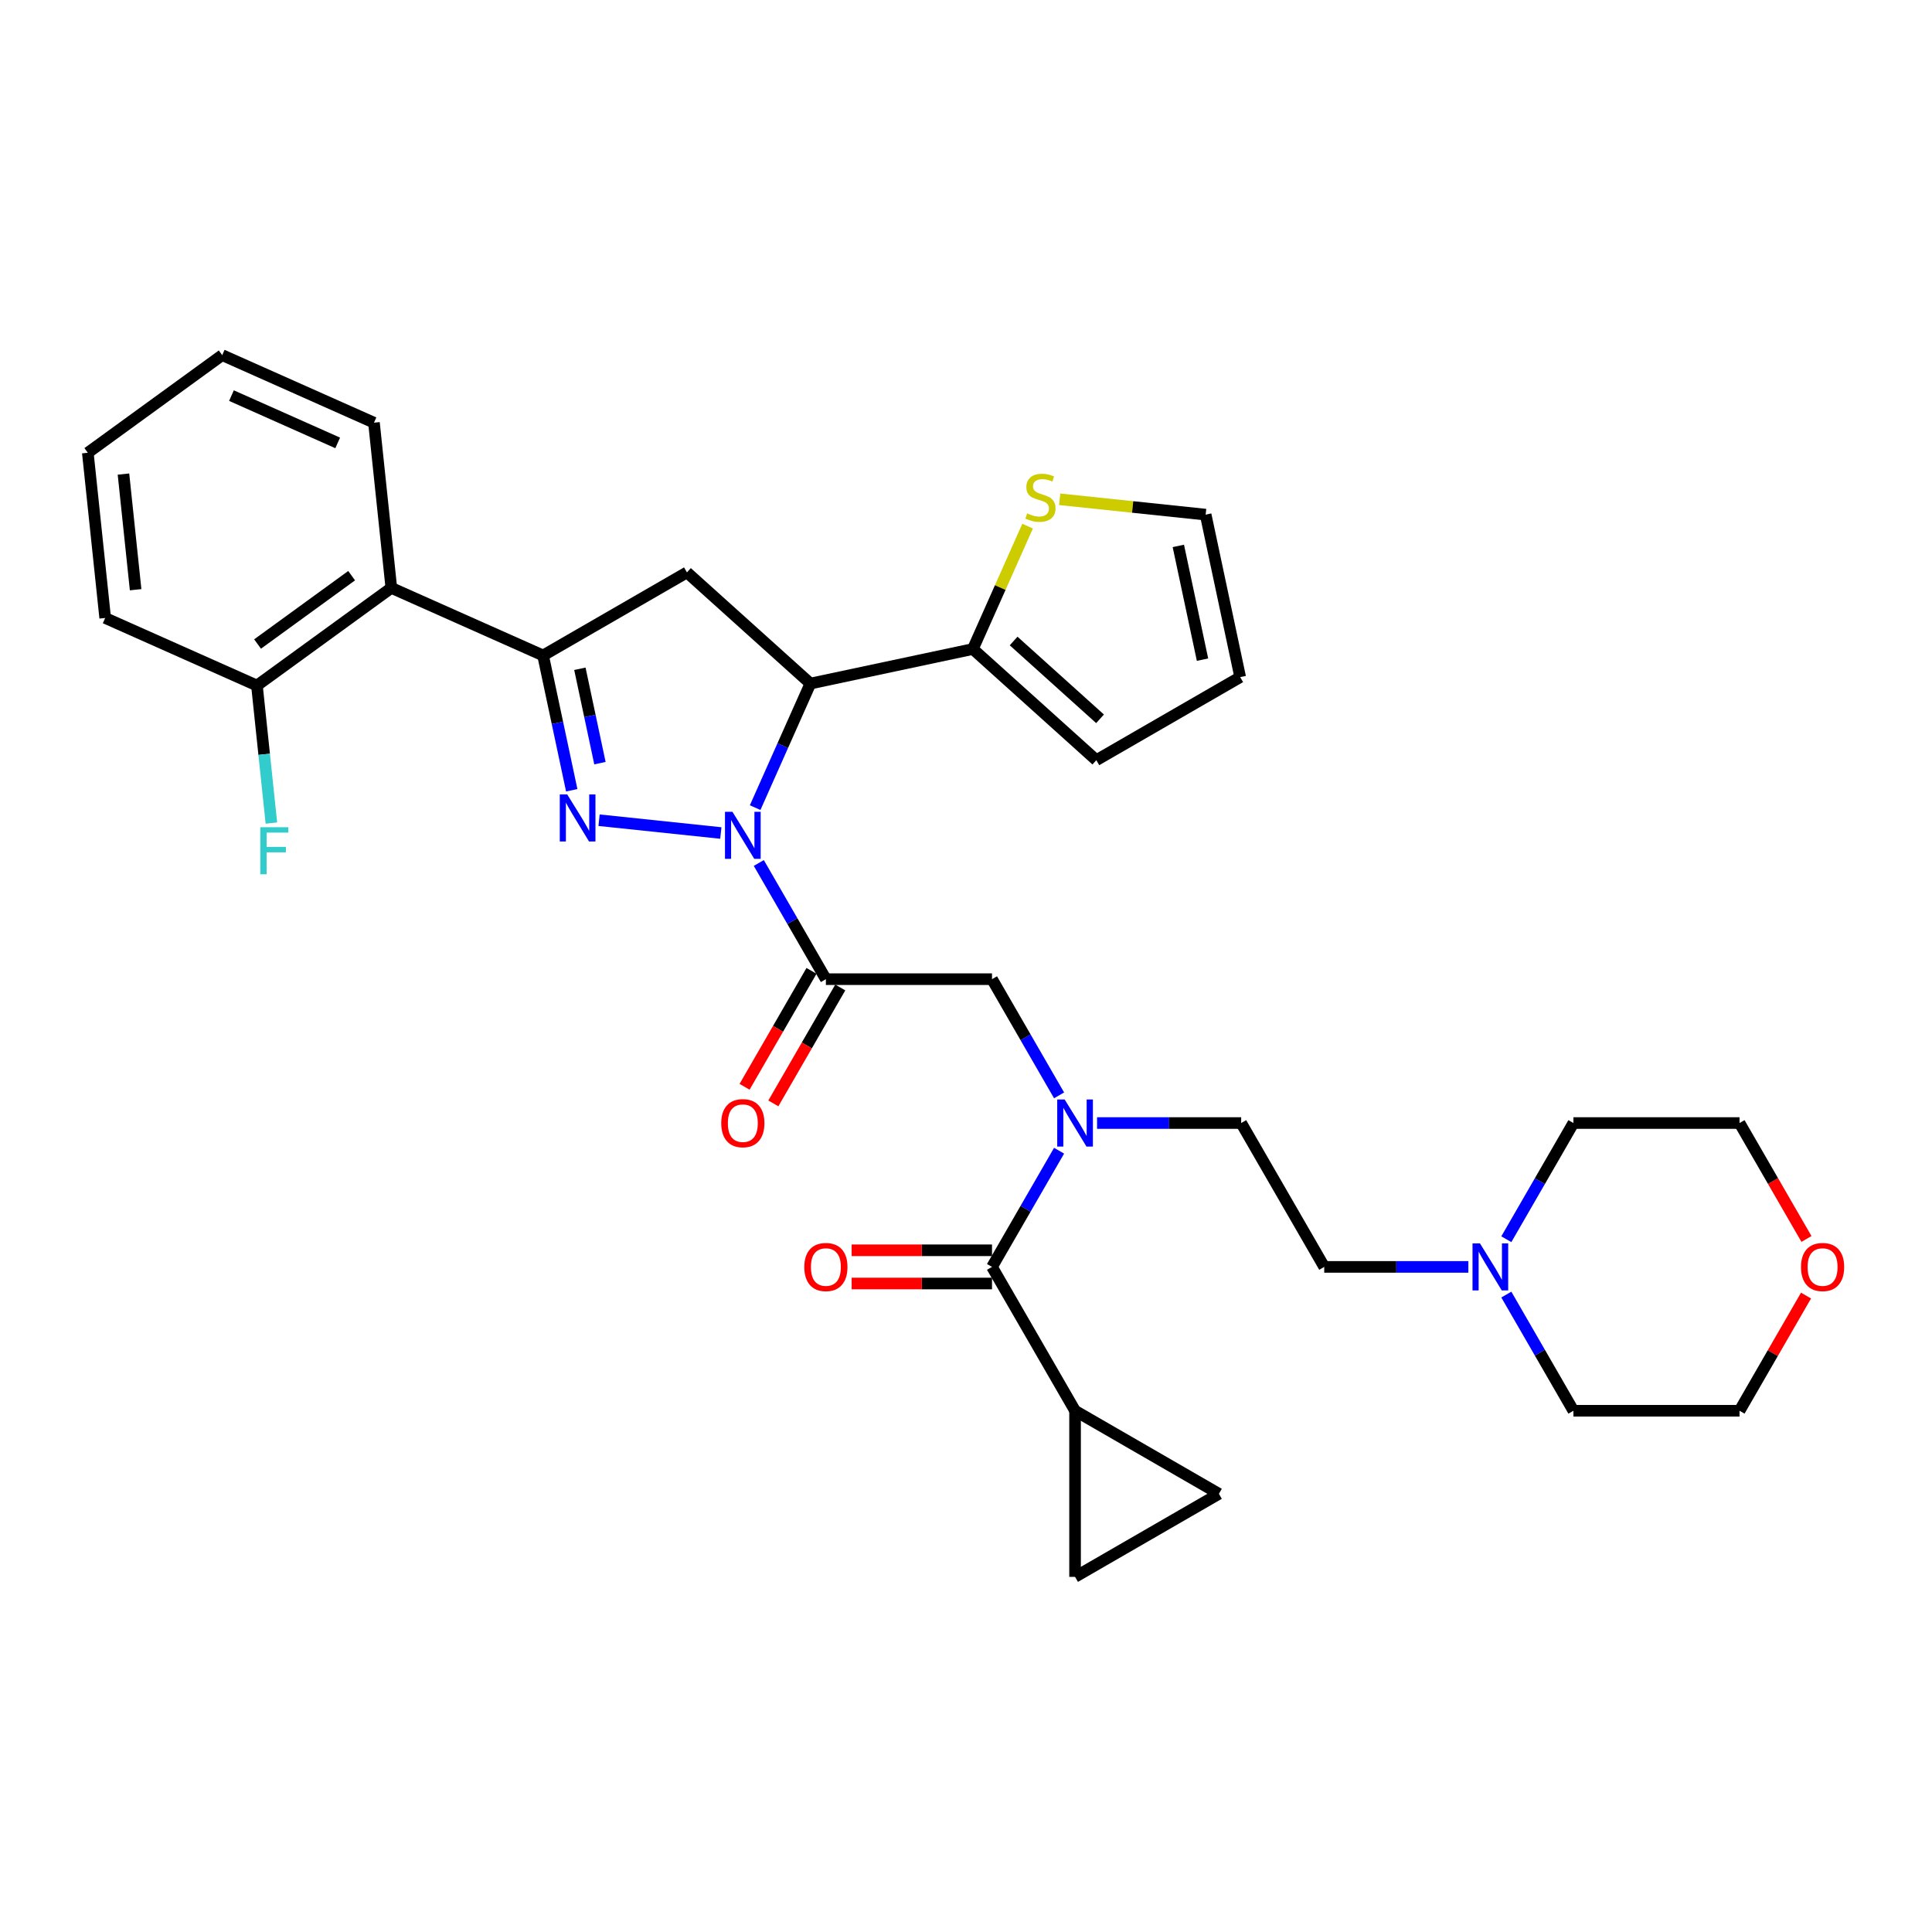 <?xml version='1.0' encoding='iso-8859-1'?>
<svg version='1.1' baseProfile='full'
              xmlns='http://www.w3.org/2000/svg'
                      xmlns:rdkit='http://www.rdkit.org/xml'
                      xmlns:xlink='http://www.w3.org/1999/xlink'
                  xml:space='preserve'
width='1000px' height='1000px' viewBox='0 0 1000 1000'>
<!-- END OF HEADER -->
<rect style='opacity:1.0;fill:#FFFFFF;stroke:none' width='1000' height='1000' x='0' y='0'> </rect>
<path class='bond-0' d='M 567.834,581.282 L 605.133,581.282' style='fill:none;fill-rule:evenodd;stroke:#0000FF;stroke-width:6px;stroke-linecap:butt;stroke-linejoin:miter;stroke-opacity:1' />
<path class='bond-0' d='M 605.133,581.282 L 642.432,581.282' style='fill:none;fill-rule:evenodd;stroke:#000000;stroke-width:6px;stroke-linecap:butt;stroke-linejoin:miter;stroke-opacity:1' />
<path class='bond-1' d='M 548.18,566.957 L 530.819,536.888' style='fill:none;fill-rule:evenodd;stroke:#0000FF;stroke-width:6px;stroke-linecap:butt;stroke-linejoin:miter;stroke-opacity:1' />
<path class='bond-1' d='M 530.819,536.888 L 513.459,506.819' style='fill:none;fill-rule:evenodd;stroke:#000000;stroke-width:6px;stroke-linecap:butt;stroke-linejoin:miter;stroke-opacity:1' />
<path class='bond-2' d='M 548.18,595.606 L 530.819,625.675' style='fill:none;fill-rule:evenodd;stroke:#0000FF;stroke-width:6px;stroke-linecap:butt;stroke-linejoin:miter;stroke-opacity:1' />
<path class='bond-2' d='M 530.819,625.675 L 513.459,655.744' style='fill:none;fill-rule:evenodd;stroke:#000000;stroke-width:6px;stroke-linecap:butt;stroke-linejoin:miter;stroke-opacity:1' />
<path class='bond-3' d='M 556.45,730.206 L 630.912,773.197' style='fill:none;fill-rule:evenodd;stroke:#000000;stroke-width:6px;stroke-linecap:butt;stroke-linejoin:miter;stroke-opacity:1' />
<path class='bond-4' d='M 556.45,730.206 L 556.45,816.188' style='fill:none;fill-rule:evenodd;stroke:#000000;stroke-width:6px;stroke-linecap:butt;stroke-linejoin:miter;stroke-opacity:1' />
<path class='bond-5' d='M 556.45,730.206 L 513.459,655.744' style='fill:none;fill-rule:evenodd;stroke:#000000;stroke-width:6px;stroke-linecap:butt;stroke-linejoin:miter;stroke-opacity:1' />
<path class='bond-6' d='M 420.031,502.52 L 402.711,532.52' style='fill:none;fill-rule:evenodd;stroke:#000000;stroke-width:6px;stroke-linecap:butt;stroke-linejoin:miter;stroke-opacity:1' />
<path class='bond-6' d='M 402.711,532.52 L 385.39,562.52' style='fill:none;fill-rule:evenodd;stroke:#FF0000;stroke-width:6px;stroke-linecap:butt;stroke-linejoin:miter;stroke-opacity:1' />
<path class='bond-6' d='M 434.924,511.118 L 417.603,541.118' style='fill:none;fill-rule:evenodd;stroke:#000000;stroke-width:6px;stroke-linecap:butt;stroke-linejoin:miter;stroke-opacity:1' />
<path class='bond-6' d='M 417.603,541.118 L 400.282,571.119' style='fill:none;fill-rule:evenodd;stroke:#FF0000;stroke-width:6px;stroke-linecap:butt;stroke-linejoin:miter;stroke-opacity:1' />
<path class='bond-7' d='M 427.477,506.819 L 513.459,506.819' style='fill:none;fill-rule:evenodd;stroke:#000000;stroke-width:6px;stroke-linecap:butt;stroke-linejoin:miter;stroke-opacity:1' />
<path class='bond-8' d='M 427.477,506.819 L 410.117,476.75' style='fill:none;fill-rule:evenodd;stroke:#000000;stroke-width:6px;stroke-linecap:butt;stroke-linejoin:miter;stroke-opacity:1' />
<path class='bond-8' d='M 410.117,476.75 L 392.757,446.681' style='fill:none;fill-rule:evenodd;stroke:#0000FF;stroke-width:6px;stroke-linecap:butt;stroke-linejoin:miter;stroke-opacity:1' />
<path class='bond-9' d='M 513.459,647.146 L 477.132,647.146' style='fill:none;fill-rule:evenodd;stroke:#000000;stroke-width:6px;stroke-linecap:butt;stroke-linejoin:miter;stroke-opacity:1' />
<path class='bond-9' d='M 477.132,647.146 L 440.805,647.146' style='fill:none;fill-rule:evenodd;stroke:#FF0000;stroke-width:6px;stroke-linecap:butt;stroke-linejoin:miter;stroke-opacity:1' />
<path class='bond-9' d='M 513.459,664.342 L 477.132,664.342' style='fill:none;fill-rule:evenodd;stroke:#000000;stroke-width:6px;stroke-linecap:butt;stroke-linejoin:miter;stroke-opacity:1' />
<path class='bond-9' d='M 477.132,664.342 L 440.805,664.342' style='fill:none;fill-rule:evenodd;stroke:#FF0000;stroke-width:6px;stroke-linecap:butt;stroke-linejoin:miter;stroke-opacity:1' />
<path class='bond-10' d='M 630.912,773.197 L 556.45,816.188' style='fill:none;fill-rule:evenodd;stroke:#000000;stroke-width:6px;stroke-linecap:butt;stroke-linejoin:miter;stroke-opacity:1' />
<path class='bond-11' d='M 760.02,655.744 L 722.721,655.744' style='fill:none;fill-rule:evenodd;stroke:#0000FF;stroke-width:6px;stroke-linecap:butt;stroke-linejoin:miter;stroke-opacity:1' />
<path class='bond-11' d='M 722.721,655.744 L 685.423,655.744' style='fill:none;fill-rule:evenodd;stroke:#000000;stroke-width:6px;stroke-linecap:butt;stroke-linejoin:miter;stroke-opacity:1' />
<path class='bond-12' d='M 779.675,641.419 L 797.035,611.351' style='fill:none;fill-rule:evenodd;stroke:#0000FF;stroke-width:6px;stroke-linecap:butt;stroke-linejoin:miter;stroke-opacity:1' />
<path class='bond-12' d='M 797.035,611.351 L 814.395,581.282' style='fill:none;fill-rule:evenodd;stroke:#000000;stroke-width:6px;stroke-linecap:butt;stroke-linejoin:miter;stroke-opacity:1' />
<path class='bond-13' d='M 779.675,670.069 L 797.035,700.137' style='fill:none;fill-rule:evenodd;stroke:#0000FF;stroke-width:6px;stroke-linecap:butt;stroke-linejoin:miter;stroke-opacity:1' />
<path class='bond-13' d='M 797.035,700.137 L 814.395,730.206' style='fill:none;fill-rule:evenodd;stroke:#000000;stroke-width:6px;stroke-linecap:butt;stroke-linejoin:miter;stroke-opacity:1' />
<path class='bond-14' d='M 934.8,670.584 L 917.588,700.395' style='fill:none;fill-rule:evenodd;stroke:#FF0000;stroke-width:6px;stroke-linecap:butt;stroke-linejoin:miter;stroke-opacity:1' />
<path class='bond-14' d='M 917.588,700.395 L 900.377,730.206' style='fill:none;fill-rule:evenodd;stroke:#000000;stroke-width:6px;stroke-linecap:butt;stroke-linejoin:miter;stroke-opacity:1' />
<path class='bond-15' d='M 935.018,641.282 L 917.698,611.282' style='fill:none;fill-rule:evenodd;stroke:#FF0000;stroke-width:6px;stroke-linecap:butt;stroke-linejoin:miter;stroke-opacity:1' />
<path class='bond-15' d='M 917.698,611.282 L 900.377,581.282' style='fill:none;fill-rule:evenodd;stroke:#000000;stroke-width:6px;stroke-linecap:butt;stroke-linejoin:miter;stroke-opacity:1' />
<path class='bond-16' d='M 390.864,418.032 L 405.161,385.92' style='fill:none;fill-rule:evenodd;stroke:#0000FF;stroke-width:6px;stroke-linecap:butt;stroke-linejoin:miter;stroke-opacity:1' />
<path class='bond-16' d='M 405.161,385.92 L 419.458,353.809' style='fill:none;fill-rule:evenodd;stroke:#000000;stroke-width:6px;stroke-linecap:butt;stroke-linejoin:miter;stroke-opacity:1' />
<path class='bond-17' d='M 373.103,431.16 L 310.074,424.536' style='fill:none;fill-rule:evenodd;stroke:#0000FF;stroke-width:6px;stroke-linecap:butt;stroke-linejoin:miter;stroke-opacity:1' />
<path class='bond-18' d='M 281.099,339.266 L 202.551,304.295' style='fill:none;fill-rule:evenodd;stroke:#000000;stroke-width:6px;stroke-linecap:butt;stroke-linejoin:miter;stroke-opacity:1' />
<path class='bond-19' d='M 281.099,339.266 L 355.562,296.276' style='fill:none;fill-rule:evenodd;stroke:#000000;stroke-width:6px;stroke-linecap:butt;stroke-linejoin:miter;stroke-opacity:1' />
<path class='bond-20' d='M 281.099,339.266 L 288.515,374.156' style='fill:none;fill-rule:evenodd;stroke:#000000;stroke-width:6px;stroke-linecap:butt;stroke-linejoin:miter;stroke-opacity:1' />
<path class='bond-20' d='M 288.515,374.156 L 295.931,409.045' style='fill:none;fill-rule:evenodd;stroke:#0000FF;stroke-width:6px;stroke-linecap:butt;stroke-linejoin:miter;stroke-opacity:1' />
<path class='bond-20' d='M 300.145,346.158 L 305.336,370.58' style='fill:none;fill-rule:evenodd;stroke:#000000;stroke-width:6px;stroke-linecap:butt;stroke-linejoin:miter;stroke-opacity:1' />
<path class='bond-20' d='M 305.336,370.58 L 310.527,395.003' style='fill:none;fill-rule:evenodd;stroke:#0000FF;stroke-width:6px;stroke-linecap:butt;stroke-linejoin:miter;stroke-opacity:1' />
<path class='bond-21' d='M 355.562,296.276 L 419.458,353.809' style='fill:none;fill-rule:evenodd;stroke:#000000;stroke-width:6px;stroke-linecap:butt;stroke-linejoin:miter;stroke-opacity:1' />
<path class='bond-22' d='M 419.458,353.809 L 503.561,335.932' style='fill:none;fill-rule:evenodd;stroke:#000000;stroke-width:6px;stroke-linecap:butt;stroke-linejoin:miter;stroke-opacity:1' />
<path class='bond-23' d='M 54.442,319.861 L 45.455,234.351' style='fill:none;fill-rule:evenodd;stroke:#000000;stroke-width:6px;stroke-linecap:butt;stroke-linejoin:miter;stroke-opacity:1' />
<path class='bond-23' d='M 70.196,305.237 L 63.905,245.38' style='fill:none;fill-rule:evenodd;stroke:#000000;stroke-width:6px;stroke-linecap:butt;stroke-linejoin:miter;stroke-opacity:1' />
<path class='bond-24' d='M 54.442,319.861 L 132.99,354.833' style='fill:none;fill-rule:evenodd;stroke:#000000;stroke-width:6px;stroke-linecap:butt;stroke-linejoin:miter;stroke-opacity:1' />
<path class='bond-25' d='M 45.455,234.351 L 115.015,183.812' style='fill:none;fill-rule:evenodd;stroke:#000000;stroke-width:6px;stroke-linecap:butt;stroke-linejoin:miter;stroke-opacity:1' />
<path class='bond-26' d='M 531.88,272.327 L 517.721,304.13' style='fill:none;fill-rule:evenodd;stroke:#CCCC00;stroke-width:6px;stroke-linecap:butt;stroke-linejoin:miter;stroke-opacity:1' />
<path class='bond-26' d='M 517.721,304.13 L 503.561,335.932' style='fill:none;fill-rule:evenodd;stroke:#000000;stroke-width:6px;stroke-linecap:butt;stroke-linejoin:miter;stroke-opacity:1' />
<path class='bond-27' d='M 548.49,258.43 L 586.267,262.401' style='fill:none;fill-rule:evenodd;stroke:#CCCC00;stroke-width:6px;stroke-linecap:butt;stroke-linejoin:miter;stroke-opacity:1' />
<path class='bond-27' d='M 586.267,262.401 L 624.044,266.371' style='fill:none;fill-rule:evenodd;stroke:#000000;stroke-width:6px;stroke-linecap:butt;stroke-linejoin:miter;stroke-opacity:1' />
<path class='bond-28' d='M 503.561,335.932 L 567.458,393.465' style='fill:none;fill-rule:evenodd;stroke:#000000;stroke-width:6px;stroke-linecap:butt;stroke-linejoin:miter;stroke-opacity:1' />
<path class='bond-28' d='M 524.652,331.783 L 569.38,372.056' style='fill:none;fill-rule:evenodd;stroke:#000000;stroke-width:6px;stroke-linecap:butt;stroke-linejoin:miter;stroke-opacity:1' />
<path class='bond-29' d='M 624.044,266.371 L 641.921,350.474' style='fill:none;fill-rule:evenodd;stroke:#000000;stroke-width:6px;stroke-linecap:butt;stroke-linejoin:miter;stroke-opacity:1' />
<path class='bond-29' d='M 609.905,282.562 L 622.418,341.434' style='fill:none;fill-rule:evenodd;stroke:#000000;stroke-width:6px;stroke-linecap:butt;stroke-linejoin:miter;stroke-opacity:1' />
<path class='bond-30' d='M 567.458,393.465 L 641.921,350.474' style='fill:none;fill-rule:evenodd;stroke:#000000;stroke-width:6px;stroke-linecap:butt;stroke-linejoin:miter;stroke-opacity:1' />
<path class='bond-31' d='M 115.015,183.812 L 193.563,218.784' style='fill:none;fill-rule:evenodd;stroke:#000000;stroke-width:6px;stroke-linecap:butt;stroke-linejoin:miter;stroke-opacity:1' />
<path class='bond-31' d='M 119.803,204.767 L 174.787,229.248' style='fill:none;fill-rule:evenodd;stroke:#000000;stroke-width:6px;stroke-linecap:butt;stroke-linejoin:miter;stroke-opacity:1' />
<path class='bond-32' d='M 193.563,218.784 L 202.551,304.295' style='fill:none;fill-rule:evenodd;stroke:#000000;stroke-width:6px;stroke-linecap:butt;stroke-linejoin:miter;stroke-opacity:1' />
<path class='bond-33' d='M 202.551,304.295 L 132.99,354.833' style='fill:none;fill-rule:evenodd;stroke:#000000;stroke-width:6px;stroke-linecap:butt;stroke-linejoin:miter;stroke-opacity:1' />
<path class='bond-33' d='M 182.009,297.963 L 133.317,333.34' style='fill:none;fill-rule:evenodd;stroke:#000000;stroke-width:6px;stroke-linecap:butt;stroke-linejoin:miter;stroke-opacity:1' />
<path class='bond-34' d='M 132.99,354.833 L 136.731,390.426' style='fill:none;fill-rule:evenodd;stroke:#000000;stroke-width:6px;stroke-linecap:butt;stroke-linejoin:miter;stroke-opacity:1' />
<path class='bond-34' d='M 136.731,390.426 L 140.472,426.02' style='fill:none;fill-rule:evenodd;stroke:#33CCCC;stroke-width:6px;stroke-linecap:butt;stroke-linejoin:miter;stroke-opacity:1' />
<path class='bond-35' d='M 685.423,655.744 L 642.432,581.282' style='fill:none;fill-rule:evenodd;stroke:#000000;stroke-width:6px;stroke-linecap:butt;stroke-linejoin:miter;stroke-opacity:1' />
<path class='bond-36' d='M 814.395,581.282 L 900.377,581.282' style='fill:none;fill-rule:evenodd;stroke:#000000;stroke-width:6px;stroke-linecap:butt;stroke-linejoin:miter;stroke-opacity:1' />
<path class='bond-37' d='M 814.395,730.206 L 900.377,730.206' style='fill:none;fill-rule:evenodd;stroke:#000000;stroke-width:6px;stroke-linecap:butt;stroke-linejoin:miter;stroke-opacity:1' />
<path  class='atom-0' d='M 551.068 569.107
L 559.047 582.004
Q 559.838 583.276, 561.11 585.581
Q 562.383 587.885, 562.452 588.023
L 562.452 569.107
L 565.684 569.107
L 565.684 593.457
L 562.348 593.457
L 553.785 579.356
Q 552.787 577.705, 551.721 575.813
Q 550.689 573.922, 550.38 573.337
L 550.38 593.457
L 547.216 593.457
L 547.216 569.107
L 551.068 569.107
' fill='#0000FF'/>
<path  class='atom-3' d='M 373.309 581.35
Q 373.309 575.504, 376.198 572.236
Q 379.087 568.969, 384.487 568.969
Q 389.886 568.969, 392.775 572.236
Q 395.664 575.504, 395.664 581.35
Q 395.664 587.266, 392.741 590.636
Q 389.817 593.973, 384.487 593.973
Q 379.121 593.973, 376.198 590.636
Q 373.309 587.3, 373.309 581.35
M 384.487 591.221
Q 388.201 591.221, 390.196 588.745
Q 392.225 586.234, 392.225 581.35
Q 392.225 576.57, 390.196 574.162
Q 388.201 571.72, 384.487 571.72
Q 380.772 571.72, 378.743 574.128
Q 376.748 576.535, 376.748 581.35
Q 376.748 586.269, 378.743 588.745
Q 380.772 591.221, 384.487 591.221
' fill='#FF0000'/>
<path  class='atom-6' d='M 416.3 655.813
Q 416.3 649.966, 419.189 646.699
Q 422.078 643.431, 427.477 643.431
Q 432.877 643.431, 435.766 646.699
Q 438.655 649.966, 438.655 655.813
Q 438.655 661.728, 435.732 665.099
Q 432.808 668.435, 427.477 668.435
Q 422.112 668.435, 419.189 665.099
Q 416.3 661.763, 416.3 655.813
M 427.477 665.683
Q 431.192 665.683, 433.187 663.207
Q 435.216 660.697, 435.216 655.813
Q 435.216 651.032, 433.187 648.625
Q 431.192 646.183, 427.477 646.183
Q 423.763 646.183, 421.734 648.59
Q 419.739 650.998, 419.739 655.813
Q 419.739 660.731, 421.734 663.207
Q 423.763 665.683, 427.477 665.683
' fill='#FF0000'/>
<path  class='atom-9' d='M 766.022 643.569
L 774.001 656.466
Q 774.792 657.739, 776.065 660.043
Q 777.337 662.347, 777.406 662.485
L 777.406 643.569
L 780.639 643.569
L 780.639 667.919
L 777.303 667.919
L 768.739 653.818
Q 767.742 652.167, 766.675 650.276
Q 765.644 648.384, 765.334 647.799
L 765.334 667.919
L 762.17 667.919
L 762.17 643.569
L 766.022 643.569
' fill='#0000FF'/>
<path  class='atom-10' d='M 932.19 655.813
Q 932.19 649.966, 935.079 646.699
Q 937.968 643.431, 943.368 643.431
Q 948.767 643.431, 951.656 646.699
Q 954.545 649.966, 954.545 655.813
Q 954.545 661.728, 951.622 665.099
Q 948.699 668.435, 943.368 668.435
Q 938.003 668.435, 935.079 665.099
Q 932.19 661.763, 932.19 655.813
M 943.368 665.683
Q 947.082 665.683, 949.077 663.207
Q 951.106 660.697, 951.106 655.813
Q 951.106 651.032, 949.077 648.625
Q 947.082 646.183, 943.368 646.183
Q 939.653 646.183, 937.624 648.59
Q 935.629 650.998, 935.629 655.813
Q 935.629 660.731, 937.624 663.207
Q 939.653 665.683, 943.368 665.683
' fill='#FF0000'/>
<path  class='atom-11' d='M 379.104 420.182
L 387.083 433.079
Q 387.874 434.352, 389.147 436.656
Q 390.419 438.96, 390.488 439.098
L 390.488 420.182
L 393.721 420.182
L 393.721 444.532
L 390.385 444.532
L 381.821 430.431
Q 380.824 428.78, 379.758 426.888
Q 378.726 424.997, 378.416 424.412
L 378.416 444.532
L 375.252 444.532
L 375.252 420.182
L 379.104 420.182
' fill='#0000FF'/>
<path  class='atom-15' d='M 293.593 411.194
L 301.572 424.092
Q 302.364 425.364, 303.636 427.668
Q 304.909 429.973, 304.977 430.11
L 304.977 411.194
L 308.21 411.194
L 308.21 435.544
L 304.874 435.544
L 296.31 421.443
Q 295.313 419.792, 294.247 417.901
Q 293.215 416.009, 292.906 415.425
L 292.906 435.544
L 289.741 435.544
L 289.741 411.194
L 293.593 411.194
' fill='#0000FF'/>
<path  class='atom-18' d='M 531.655 265.741
Q 531.93 265.844, 533.065 266.326
Q 534.2 266.807, 535.438 267.117
Q 536.71 267.392, 537.949 267.392
Q 540.253 267.392, 541.594 266.292
Q 542.935 265.157, 542.935 263.196
Q 542.935 261.855, 542.248 261.029
Q 541.594 260.204, 540.562 259.757
Q 539.531 259.31, 537.811 258.794
Q 535.644 258.14, 534.337 257.521
Q 533.065 256.902, 532.136 255.595
Q 531.242 254.288, 531.242 252.087
Q 531.242 249.026, 533.306 247.135
Q 535.403 245.243, 539.531 245.243
Q 542.351 245.243, 545.549 246.585
L 544.758 249.233
Q 541.835 248.029, 539.634 248.029
Q 537.261 248.029, 535.954 249.026
Q 534.647 249.989, 534.681 251.675
Q 534.681 252.982, 535.335 253.773
Q 536.023 254.564, 536.986 255.011
Q 537.983 255.458, 539.634 255.974
Q 541.835 256.662, 543.142 257.349
Q 544.449 258.037, 545.377 259.447
Q 546.34 260.823, 546.34 263.196
Q 546.34 266.567, 544.07 268.389
Q 541.835 270.178, 538.086 270.178
Q 535.919 270.178, 534.269 269.696
Q 532.652 269.249, 530.726 268.458
L 531.655 265.741
' fill='#CCCC00'/>
<path  class='atom-27' d='M 134.738 428.169
L 149.218 428.169
L 149.218 430.955
L 138.005 430.955
L 138.005 438.349
L 147.979 438.349
L 147.979 441.17
L 138.005 441.17
L 138.005 452.519
L 134.738 452.519
L 134.738 428.169
' fill='#33CCCC'/>
</svg>

